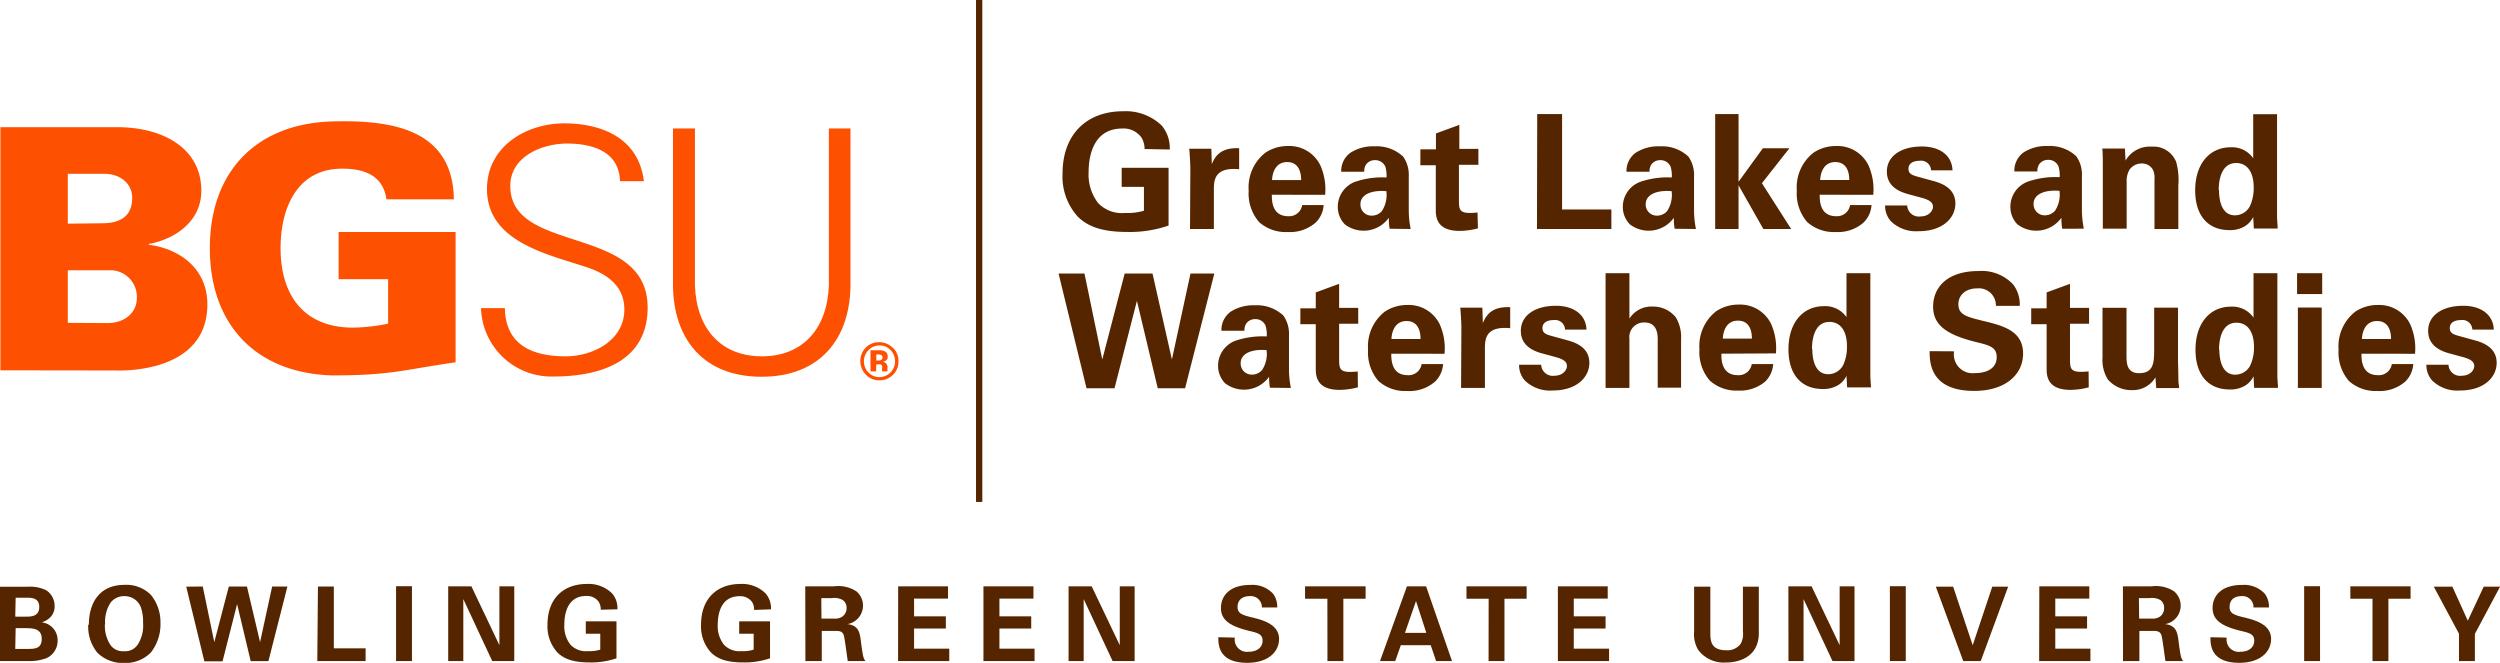 <svg id="Layer_1" data-name="Layer 1" xmlns="http://www.w3.org/2000/svg" xmlns:xlink="http://www.w3.org/1999/xlink" viewBox="0 0 314.53 83.41"><defs><style>.cls-1,.cls-3{fill:none;}.cls-2{clip-path:url(#clip-path);}.cls-3{stroke:#552500;stroke-width:0.79px;}.cls-4{fill:#fd5000;}.cls-5{fill:#552500;}</style><clipPath id="clip-path"><rect class="cls-1" width="314.53" height="83.4"/></clipPath></defs><g class="cls-2"><line class="cls-3" x1="123.19" x2="123.19" y2="63.15"/><path class="cls-4" d="M8.53,28.14l4.33-.05c2.29,0,3.77-.89,3.77-3.22,0-1.74-1.48-3-3.47-3H8.53Zm5,12.51c2.12,0,3.69-1.28,3.69-3.18A3.36,3.36,0,0,0,14.09,34H8.53v6.62ZM.05,46.59V16H14.73c5.76,0,10.6,2.63,10.6,8,0,3.77-3.18,6.06-6.62,6.7v.09c4.07.54,7.38,3.13,7.38,7.5,0,8.92-11.36,8.32-11.66,8.32Z"/><path class="cls-4" d="M48.83,35.13H42.6V29.19H57.32V45.58c-6.88,1-8.19,1.65-15.57,1.65-9.54-.3-15.35-6.37-15.35-16s5.81-15.65,15.35-15.95c7.42-.21,15.23.9,15.35,9.8H48.62c-.42-3-2.76-3.86-5.56-3.86-5.72,0-7.76,5-7.76,10,0,6,3,10,9.12,10a23.27,23.27,0,0,0,4.41-.5Z"/><path class="cls-4" d="M69.63,47.37a8.86,8.86,0,0,1-9.11-8.6h3c.08,4.7,3.55,6.06,7.66,6.06,3.43,0,7.37-2,7.37-5.89,0-3-2.2-4.49-4.79-5.34-5-1.65-12.49-3.22-12.49-9.82,0-5.34,4.91-8.26,9.74-8.26,4,0,9.28,1.4,10,7.28H78c-.09-3.77-3.52-4.74-6.65-4.74S64.2,19.67,64.2,23.4c0,8.68,17.28,4.74,17.28,15.29,0,6.65-5.71,8.68-11.85,8.68"/><path class="cls-4" d="M87.43,16.16V35.93c.21,5.55,3.38,8.9,8.42,8.9s8.22-3.35,8.43-8.9V16.16H107V36c-.09,6.57-3.78,11.4-11.19,11.4S84.76,42.54,84.67,36V16.16Z"/><path class="cls-4" d="M110.25,45.84h.3a.61.61,0,0,1,.23,0,.29.29,0,0,1,.2.19,1.48,1.48,0,0,1,0,.32,2.28,2.28,0,0,0,0,.37h.67l0-.07s0-.05,0-.08v-.31a.73.73,0,0,0-.23-.6.84.84,0,0,0-.38-.15.89.89,0,0,0,.46-.18.57.57,0,0,0,.18-.49.66.66,0,0,0-.35-.63,1.14,1.14,0,0,0-.52-.14h-1.29v2.66h.7Zm.65-.58a.61.61,0,0,1-.38.1h-.27v-.77h.17a1.09,1.09,0,0,1,.4.06.3.3,0,0,1,.21.3.34.34,0,0,1-.13.31m1.4-1.51a2.32,2.32,0,0,0-1.7-.7,2.37,2.37,0,0,0-1.65.65,2.44,2.44,0,0,0,0,3.45,2.29,2.29,0,0,0,1.7.7,2.35,2.35,0,0,0,1.68-.68,2.29,2.29,0,0,0,.71-1.72,2.35,2.35,0,0,0-.69-1.7m-.3.31a2,2,0,0,1-1.4,3.39,1.87,1.87,0,0,1-1.39-.59,2,2,0,0,1,0-2.8,1.86,1.86,0,0,1,1.4-.6,1.89,1.89,0,0,1,1.4.6"/><path class="cls-5" d="M306.2,73.81l3.17,5.92v3.44h2V79.75l3.17-5.94h-2.06l-2,4.28-1.94-4.28Zm-7.71,9.36h2V75.33h2.79V73.77H295.7v1.56h2.79Zm-8.6,0h2V73.75h-2Zm-11.79-3c0,.91,0,3.22,3.63,3.22,2.6,0,4-1.36,4-3s-1.6-2.28-3.22-2.67c-1.36-.33-2-.49-2-1.36S281.08,75,282,75a1.39,1.39,0,0,1,1.52,1.43h1.94a2.72,2.72,0,0,0-.53-1.74,3.54,3.54,0,0,0-2.84-1.1c-2.61,0-3.72,1.36-3.72,2.91s1.22,2.29,3.46,2.85c1.2.28,1.78.43,1.78,1.26S282.94,82,281.85,82a1.53,1.53,0,0,1-1.7-1.78Zm-9-4.92h1.35a2.15,2.15,0,0,1,1.33.23,1.16,1.16,0,0,1,.49,1,1.3,1.3,0,0,1-.51,1.09,1.68,1.68,0,0,1-1,.26h-1.63Zm-2,7.92h2.06V79.38h1.77c.33,0,.83,0,1,.53.13.36.42,2.74.51,3.26h2.22a1.79,1.79,0,0,1-.29-.67c-.06-.26-.14-.72-.28-1.82s-.28-2-1.69-2.16a2.36,2.36,0,0,0,1.14-4.11,4.14,4.14,0,0,0-2.85-.64h-3.6Zm-10.55,0H263V81.61h-4.42V79.08h4V77.54h-4V75.31h4.28V73.77h-6.29Zm-13-9.36L247,83.17h2.2l3.45-9.36h-2l-2.46,7.37-2.46-7.37Zm-5.78,9.36h2V73.75h-2Zm-12.76,0h1.9v-7.8l3.64,7.8h2.77v-9.4h-1.87v7.4l-3.53-7.4H225Zm-11.87-9.36v5.61a3.94,3.94,0,0,0,.49,2.31,4,4,0,0,0,3.53,1.62c1.9,0,4.12-.89,4.12-3.68V73.81h-2v5.61A2.63,2.63,0,0,1,219,81a2.09,2.09,0,0,1-1.82.81c-2,0-2-1.28-2-2.31V73.81ZM196,83.17h6.44V81.61H198V79.08h4V77.54h-4V75.31h4.27V73.77H196Zm-8.72,0h2V75.33h2.79V73.77H184.5v1.56h2.79Zm-10.52-3.55,1.39-4,1.3,4Zm.25-5.85-3.39,9.4h1.92l.7-2H180l.68,2h2l-3.26-9.4Zm-10,9.4h2V75.33h2.8V73.77h-7.62v1.56H167Zm-13.73-3c0,.91,0,3.22,3.64,3.22,2.6,0,4-1.36,4-3s-1.6-2.28-3.22-2.67c-1.35-.33-2-.49-2-1.36S156.3,75,157.23,75a1.4,1.4,0,0,1,1.53,1.43h1.93a2.72,2.72,0,0,0-.53-1.74,3.53,3.53,0,0,0-2.84-1.1c-2.61,0-3.71,1.36-3.71,2.91s1.22,2.29,3.46,2.85c1.19.28,1.78.43,1.78,1.26S158.16,82,157.07,82a1.54,1.54,0,0,1-1.71-1.78Zm-18.84,3h1.9v-7.8l3.64,7.8h2.77v-9.4h-1.87v7.4l-3.53-7.4h-2.91Zm-10.71,0h6.43V81.61h-4.42V79.08h4V77.54h-4V75.31h4.28V73.77h-6.29Zm-10.74,0h6.44V81.61H115V79.08h4V77.54h-4V75.31h4.27V73.77H113Zm-9.66-7.92h1.35a2.15,2.15,0,0,1,1.33.23,1.16,1.16,0,0,1,.5,1,1.28,1.28,0,0,1-.53,1.09,1.63,1.63,0,0,1-1,.26h-1.63Zm-2,7.92h2.06V79.38h1.76c.34,0,.84,0,1,.53.13.36.42,2.74.51,3.26h2.22a1.64,1.64,0,0,1-.29-.67c-.06-.26-.14-.72-.28-1.82s-.28-2-1.69-2.16a2.36,2.36,0,0,0,1.14-4.11,4.15,4.15,0,0,0-2.85-.64h-3.6ZM97,76.66a2.85,2.85,0,0,0-.68-2,4.2,4.2,0,0,0-3.19-1.19c-2.85,0-4.93,1.78-4.93,5.11a4.84,4.84,0,0,0,1.25,3.51c.74.73,1.84,1.25,4,1.25a9.84,9.84,0,0,0,3.43-.52V78.17H93v1.56h1.82v2a4.26,4.26,0,0,1-1.53.19,2.68,2.68,0,0,1-2.21-.81,3.79,3.79,0,0,1-.78-2.52c0-1.45.45-3.58,2.74-3.58a1.82,1.82,0,0,1,1.58.73,1.87,1.87,0,0,1,.26,1Zm-19.32,0a2.84,2.84,0,0,0-.67-2,4.22,4.22,0,0,0-3.2-1.19c-2.85,0-4.93,1.78-4.93,5.11a4.88,4.88,0,0,0,1.25,3.51c.74.73,1.84,1.25,4,1.25a9.74,9.74,0,0,0,3.43-.52V78.17H73.7v1.56h1.82v2a4.34,4.34,0,0,1-1.54.19,2.68,2.68,0,0,1-2.21-.81A3.79,3.79,0,0,1,71,78.56c0-1.45.46-3.58,2.75-3.58a1.81,1.81,0,0,1,1.57.73,1.77,1.77,0,0,1,.26,1ZM56.39,83.17h1.9v-7.8l3.64,7.8H64.7v-9.4H62.83v7.4l-3.52-7.4H56.39Zm-6.56,0h2V73.75h-2Zm-9.91,0H46v-1.6H42V73.79h-2ZM23.43,73.81l2.28,9.39H28L29.83,76l1.71,7.18h2.23l2.39-9.39H34.24l-1.52,7-1.65-7H28.79l-1.83,7-1.45-7Zm-10.2,4.73a4.4,4.4,0,0,1,.69-2.73A2.15,2.15,0,0,1,15.65,75a2.18,2.18,0,0,1,2.15,1.66A5.62,5.62,0,0,1,18,78.36a4.44,4.44,0,0,1-.64,2.69,1.89,1.89,0,0,1-1.75.88,1.91,1.91,0,0,1-1.7-.76,4.34,4.34,0,0,1-.71-2.63m-2.1.07a5.18,5.18,0,0,0,1.15,3.51,4.55,4.55,0,0,0,3.33,1.29A4.47,4.47,0,0,0,19,82.07a5.78,5.78,0,0,0,1.19-3.68,5.44,5.44,0,0,0-1.2-3.54,4.34,4.34,0,0,0-3.3-1.27c-3.38,0-4.51,2.53-4.51,5m-9.21.45H3.08c1,0,2.17,0,2.17,1.34s-1,1.27-2,1.27H1.92Zm0-3.83H3.29c.66,0,1.65,0,1.65,1.17s-1,1.21-1.61,1.21H1.92ZM0,83.17H3.51a6,6,0,0,0,2.37-.38,2.41,2.41,0,0,0,1.37-2.2,2.25,2.25,0,0,0-2-2.29v0a2.64,2.64,0,0,0,1.07-.63,1.91,1.91,0,0,0,.55-1.41,2.34,2.34,0,0,0-1.06-2,4.63,4.63,0,0,0-2.31-.44H0Z"/><path class="cls-5" d="M305.27,45.89a2.89,2.89,0,0,0,.74,2,4.56,4.56,0,0,0,3.46,1.24c3.14,0,4.64-1.74,4.64-3.48,0-1.38-.86-2.32-2.7-2.82l-1.82-.5c-.88-.24-1.38-.38-1.38-1.06s.6-1,1.4-1a1.25,1.25,0,0,1,1.44,1.2h2.7c-.08-2-1.76-3-3.84-3-2.62,0-4.42,1.2-4.42,3.16s1.74,2.56,2.56,2.8l1.84.5c1.16.32,1.4.68,1.4,1.14s-.5,1.2-1.56,1.2a1.46,1.46,0,0,1-1.68-1.38Zm-8.11-3.24c.06-1.18.6-2.26,1.9-2.26,1.72,0,1.76,1.8,1.76,2.26Zm6.68,1.86a7.5,7.5,0,0,0-.6-3.7,4.34,4.34,0,0,0-4.08-2.44,5.06,5.06,0,0,0-2.84.84,5.54,5.54,0,0,0-2.1,4.78,5.49,5.49,0,0,0,1.3,3.94,5,5,0,0,0,3.56,1.26A4.91,4.91,0,0,0,302.62,48a3.38,3.38,0,0,0,1-2.2h-2.7a1.65,1.65,0,0,1-1.76,1.4c-2.06,0-2.06-2-2.06-2.7Zm-14.74,4.3h3V38.69h-3ZM289,37h3.16V34.37H289Zm-9.82,7c0-1,.22-3.4,2.2-3.4,1.34,0,2.2,1.08,2.2,3.06A5.38,5.38,0,0,1,283.1,46a2.14,2.14,0,0,1-1.88,1.14c-1.48,0-2-1.5-2-3.18m4.3-4a3.24,3.24,0,0,0-2.84-1.38c-2.64,0-4.46,2.08-4.46,5.42,0,3.16,1.6,5,4.3,5a3.53,3.53,0,0,0,2-.52,2.72,2.72,0,0,0,1-1.14l.08,1.46h3c0-.38-.08-1-.08-1.64V34.37h-3Zm-19-1.24V45a4.65,4.65,0,0,0,.66,2.72,3.85,3.85,0,0,0,3,1.36,3.31,3.31,0,0,0,3-1.6l.1,1.34h2.88c0-.28-.06-.46-.08-.74s0-.52-.06-2.7V38.71h-3v5.1c0,1.72,0,3.14-1.9,3.14-1.58,0-1.58-1.34-1.58-2.22v-6Zm-1.75,8a7.46,7.46,0,0,1-1,.06c-1.32,0-1.32-.58-1.34-1.5V40.73h2.4v-2h-2.4V35.71l-2.94,1.08v2h-1.94v2h1.94v5.54c0,.84,0,2.72,3,2.72a9.17,9.17,0,0,0,2.3-.32Zm-20-2.54c0,1.4.06,5,5.6,5,4,0,6.16-2.1,6.16-4.7,0-2.82-2.46-3.5-5-4.1-2.08-.52-3.14-.76-3.14-2.1,0-1.18.94-2,2.38-2a2.15,2.15,0,0,1,2.34,2.2h3a4.17,4.17,0,0,0-.82-2.68,5.41,5.41,0,0,0-4.36-1.7c-4,0-5.72,2.1-5.72,4.48S245,42.11,248.47,43c1.84.44,2.74.66,2.74,1.94s-1.06,2-2.74,2a2.36,2.36,0,0,1-2.62-2.74Zm-14.8-.28c0-1,.22-3.4,2.2-3.4,1.34,0,2.2,1.08,2.2,3.06a5.38,5.38,0,0,1-.48,2.38,2.14,2.14,0,0,1-1.88,1.14c-1.48,0-2-1.5-2-3.18m4.3-4a3.24,3.24,0,0,0-2.84-1.38c-2.64,0-4.46,2.08-4.46,5.42,0,3.16,1.6,5,4.3,5a3.53,3.53,0,0,0,2-.52,2.72,2.72,0,0,0,1-1.14l.08,1.46h3c0-.38-.08-1-.08-1.64V34.37h-3Zm-15.56,2.7c.06-1.18.6-2.26,1.9-2.26,1.72,0,1.76,1.8,1.76,2.26Zm6.68,1.86a7.5,7.5,0,0,0-.6-3.7,4.34,4.34,0,0,0-4.08-2.44,5.06,5.06,0,0,0-2.84.84,5.54,5.54,0,0,0-2.1,4.78,5.49,5.49,0,0,0,1.3,3.94,5,5,0,0,0,3.56,1.26A4.91,4.91,0,0,0,222.09,48a3.38,3.38,0,0,0,1-2.2h-2.7a1.65,1.65,0,0,1-1.76,1.4c-2.06,0-2.06-2-2.06-2.7ZM202,48.81h3l0-6.18a1.84,1.84,0,0,1,1.9-2.06c1.66,0,1.66,1.62,1.66,2.2v6h2.94V42.67a4.82,4.82,0,0,0-.66-2.74,3.64,3.64,0,0,0-2.94-1.36A3.26,3.26,0,0,0,205,40.09V34.37H202Zm-10.88-2.92a2.89,2.89,0,0,0,.74,2,4.56,4.56,0,0,0,3.46,1.24c3.14,0,4.64-1.74,4.64-3.48,0-1.38-.86-2.32-2.7-2.82l-1.82-.5c-.88-.24-1.38-.38-1.38-1.06s.6-1,1.4-1a1.25,1.25,0,0,1,1.44,1.2h2.7c-.08-2-1.76-3-3.84-3-2.62,0-4.42,1.2-4.42,3.16s1.74,2.56,2.56,2.8l1.84.5c1.16.32,1.4.68,1.4,1.14s-.5,1.2-1.56,1.2a1.46,1.46,0,0,1-1.68-1.38Zm-7.3,2.92h3v-5c0-1.26.18-2.8,3.18-2.52V38.65c-2.4-.12-3.06,1.1-3.44,2l-.06-1.94h-2.78c.06.58.14,2,.14,2.52Zm-8.76-6.16c.06-1.18.6-2.26,1.9-2.26,1.72,0,1.76,1.8,1.76,2.26Zm6.68,1.86a7.5,7.5,0,0,0-.6-3.7,4.34,4.34,0,0,0-4.08-2.44,5.06,5.06,0,0,0-2.84.84,5.54,5.54,0,0,0-2.1,4.78,5.49,5.49,0,0,0,1.3,3.94A5,5,0,0,0,177,49.19,4.91,4.91,0,0,0,180.56,48a3.38,3.38,0,0,0,1-2.2h-2.7a1.65,1.65,0,0,1-1.76,1.4c-2.06,0-2.06-2-2.06-2.7Zm-10.92,2.22a7.46,7.46,0,0,1-1,.06c-1.32,0-1.32-.58-1.34-1.5V40.73h2.4v-2h-2.4V35.71l-2.94,1.08v2h-1.94v2h1.94v5.54c0,.84,0,2.72,3,2.72a9.17,9.17,0,0,0,2.3-.32Zm-11.47-2.68a3.71,3.71,0,0,1-.56,2.5,1.68,1.68,0,0,1-1.26.58,1.39,1.39,0,0,1-1.44-1.44c0-1.2,1.36-1.8,3.26-1.64m3.06,4.76a12.2,12.2,0,0,1-.24-2.56l0-4.06a4,4,0,0,0-.7-2.48,4.86,4.86,0,0,0-3.6-1.3,5.28,5.28,0,0,0-3.06.82,2.83,2.83,0,0,0-1.14,2.38h2.9a1.52,1.52,0,0,1,.22-.9,1.35,1.35,0,0,1,1.12-.56,1.37,1.37,0,0,1,1.32.84,4,4,0,0,1,.14,1.34,10.54,10.54,0,0,0-4,.56A3.36,3.36,0,0,0,153.25,46a3.13,3.13,0,0,0,.88,2.22,3.9,3.9,0,0,0,5.54-.82,8.08,8.08,0,0,0,.1,1.38Zm-29.23-14.4,3.52,14.44h3.52l2.82-11,2.62,11h3.44l3.68-14.44h-3l-2.34,10.82L145,34.41h-3.5l-2.82,10.82-2.24-10.82Z"/><path class="cls-5" d="M279.14,23.91c0-1,.22-3.4,2.2-3.4,1.34,0,2.2,1.08,2.2,3.06a5.38,5.38,0,0,1-.48,2.38,2.14,2.14,0,0,1-1.88,1.14c-1.48,0-2-1.5-2-3.18m4.3-4a3.24,3.24,0,0,0-2.84-1.38c-2.64,0-4.46,2.08-4.46,5.42,0,3.16,1.6,5,4.3,5a3.53,3.53,0,0,0,2-.52,2.72,2.72,0,0,0,1-1.14l.08,1.46h3c0-.38-.08-1-.08-1.64V14.37h-3Zm-18.92,8.86h3V22.89a2.76,2.76,0,0,1,.36-1.54,1.84,1.84,0,0,1,1.54-.78,1.54,1.54,0,0,1,1.44.86,2.41,2.41,0,0,1,.16,1.1v6.28h3V23.35a8.37,8.37,0,0,0-.28-3,3.07,3.07,0,0,0-3.08-1.9,3.5,3.5,0,0,0-3.28,1.76l-.08-1.52h-2.84c.06.7.06,1.8.06,1.84Zm-5.45-4.76a3.71,3.71,0,0,1-.56,2.5,1.68,1.68,0,0,1-1.26.58,1.39,1.39,0,0,1-1.44-1.44c0-1.2,1.36-1.8,3.26-1.64m3.06,4.76a12.2,12.2,0,0,1-.24-2.56l0-4.06a4,4,0,0,0-.7-2.48,4.86,4.86,0,0,0-3.6-1.3,5.28,5.28,0,0,0-3.06.82,2.83,2.83,0,0,0-1.14,2.38h2.9a1.52,1.52,0,0,1,.22-.9,1.35,1.35,0,0,1,1.12-.56,1.37,1.37,0,0,1,1.32.84,4,4,0,0,1,.14,1.34,10.54,10.54,0,0,0-4,.56A3.36,3.36,0,0,0,252.93,26a3.13,3.13,0,0,0,.88,2.22,3.9,3.9,0,0,0,5.54-.82,8.08,8.08,0,0,0,.1,1.38Zm-25-2.92a2.89,2.89,0,0,0,.74,2,4.56,4.56,0,0,0,3.46,1.24c3.14,0,4.64-1.74,4.64-3.48,0-1.38-.86-2.32-2.7-2.82l-1.82-.5c-.88-.24-1.38-.38-1.38-1.06s.6-1,1.4-1a1.25,1.25,0,0,1,1.44,1.2h2.7c-.08-2-1.76-3-3.84-3-2.62,0-4.42,1.2-4.42,3.16s1.74,2.56,2.56,2.8l1.84.5c1.16.32,1.4.68,1.4,1.14s-.5,1.2-1.56,1.2a1.46,1.46,0,0,1-1.68-1.38ZM229,22.65c.06-1.18.6-2.26,1.9-2.26,1.72,0,1.76,1.8,1.76,2.26Zm6.68,1.86a7.5,7.5,0,0,0-.6-3.7A4.34,4.34,0,0,0,231,18.37a5.06,5.06,0,0,0-2.84.84,5.54,5.54,0,0,0-2.1,4.78,5.49,5.49,0,0,0,1.3,3.94,5,5,0,0,0,3.56,1.26A4.91,4.91,0,0,0,234.46,28a3.38,3.38,0,0,0,1-2.2h-2.7a1.65,1.65,0,0,1-1.76,1.4c-2.06,0-2.06-2-2.06-2.7Zm-19.89,4.3h2.94v-5.5l3.12,5.5h3.5l-3.68-5.76,3.46-4.4h-3.34l-3.06,4.22V14.35h-2.94Zm-5.48-4.76a3.71,3.71,0,0,1-.56,2.5,1.68,1.68,0,0,1-1.26.58,1.39,1.39,0,0,1-1.44-1.44c0-1.2,1.36-1.8,3.26-1.64m3.06,4.76a12.2,12.2,0,0,1-.24-2.56l0-4.06a4,4,0,0,0-.7-2.48,4.86,4.86,0,0,0-3.6-1.3,5.28,5.28,0,0,0-3.06.82,2.83,2.83,0,0,0-1.14,2.38h2.9a1.52,1.52,0,0,1,.22-.9,1.35,1.35,0,0,1,1.12-.56,1.37,1.37,0,0,1,1.32.84,4,4,0,0,1,.14,1.34,10.54,10.54,0,0,0-4,.56A3.36,3.36,0,0,0,204.17,26a3.13,3.13,0,0,0,.88,2.22,3.9,3.9,0,0,0,5.54-.82,8.08,8.08,0,0,0,.1,1.38Zm-20,0h9.36V26.35h-6.2v-12H193.4Zm-7.48-2.08a7.46,7.46,0,0,1-1,.06c-1.32,0-1.32-.58-1.34-1.5V20.73H186v-2h-2.4V15.71l-2.94,1.08v2H178.7v2h1.94v5.54c0,.84,0,2.72,3,2.72a9.17,9.17,0,0,0,2.3-.32Zm-11.47-2.68a3.71,3.71,0,0,1-.56,2.5,1.68,1.68,0,0,1-1.26.58,1.39,1.39,0,0,1-1.44-1.44c0-1.2,1.36-1.8,3.26-1.64m3.06,4.76a12.2,12.2,0,0,1-.24-2.56l0-4.06a4,4,0,0,0-.7-2.48,4.86,4.86,0,0,0-3.6-1.3,5.28,5.28,0,0,0-3.06.82,2.83,2.83,0,0,0-1.14,2.38h2.9a1.52,1.52,0,0,1,.22-.9,1.35,1.35,0,0,1,1.12-.56,1.37,1.37,0,0,1,1.32.84,4,4,0,0,1,.14,1.34,10.54,10.54,0,0,0-4,.56A3.36,3.36,0,0,0,168.31,26a3.13,3.13,0,0,0,.88,2.22,3.9,3.9,0,0,0,5.54-.82,8.08,8.08,0,0,0,.1,1.38Zm-17.44-6.16c.06-1.18.6-2.26,1.9-2.26,1.72,0,1.76,1.8,1.76,2.26Zm6.68,1.86a7.5,7.5,0,0,0-.6-3.7,4.34,4.34,0,0,0-4.08-2.44,5.06,5.06,0,0,0-2.84.84,5.54,5.54,0,0,0-2.1,4.78,5.49,5.49,0,0,0,1.3,3.94A5,5,0,0,0,162,29.19,4.91,4.91,0,0,0,165.53,28a3.38,3.38,0,0,0,1-2.2h-2.7a1.65,1.65,0,0,1-1.76,1.4c-2.06,0-2.06-2-2.06-2.7Zm-17,4.3h3v-5c0-1.26.18-2.8,3.18-2.52V18.65c-2.4-.12-3.06,1.1-3.44,2l-.06-1.94h-2.78c.06.58.14,2,.14,2.52Zm-2.55-10a4.4,4.4,0,0,0-1-3A6.51,6.51,0,0,0,141.26,14c-4.38,0-7.58,2.74-7.58,7.86a7.51,7.51,0,0,0,1.92,5.4c1.14,1.12,2.84,1.92,6.14,1.92a14.9,14.9,0,0,0,5.28-.8V21.11h-5.9v2.4h2.8v3a7,7,0,0,1-2.36.28,4.13,4.13,0,0,1-3.4-1.24,5.84,5.84,0,0,1-1.2-3.88c0-2.22.7-5.5,4.22-5.5a2.77,2.77,0,0,1,2.42,1.12,2.73,2.73,0,0,1,.4,1.46Z"/></g></svg>